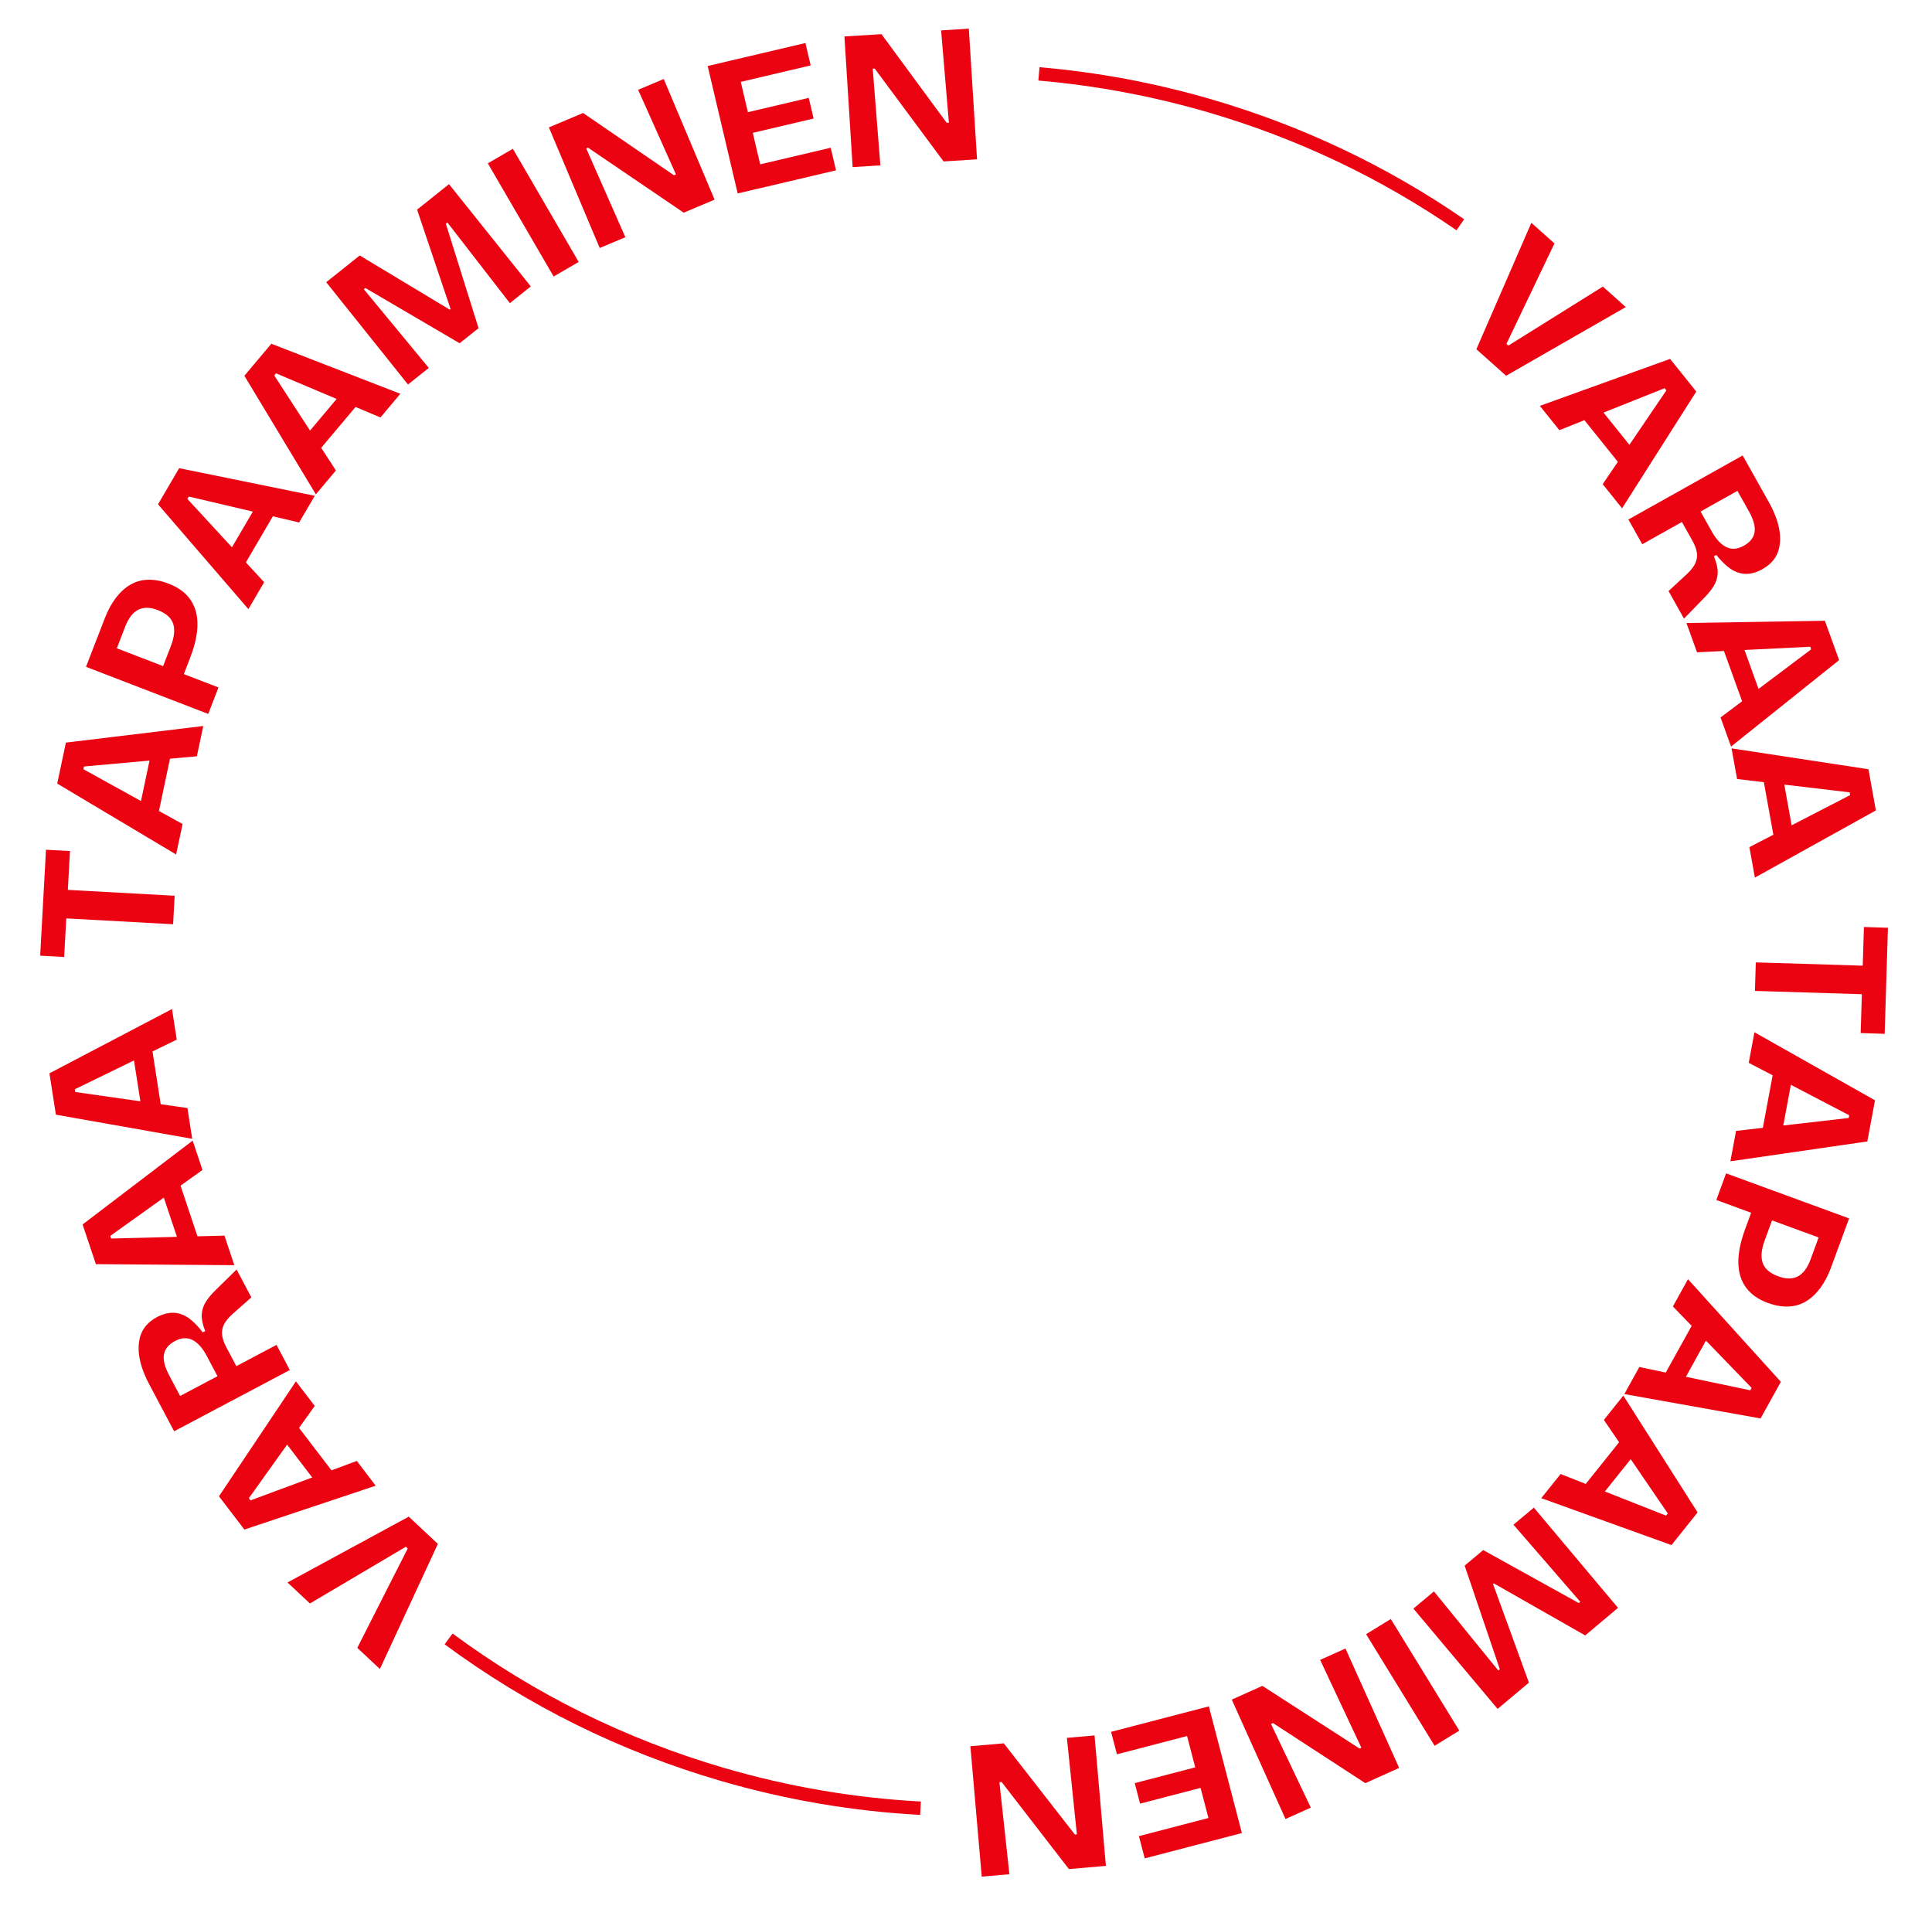 <svg width="218" height="215" viewBox="0 0 218 215" fill="none" xmlns="http://www.w3.org/2000/svg">
<path d="M166.588 39.403L172.793 25.137L175.4 27.462L169.981 38.797L170.199 38.99L180.862 32.332L183.449 34.642L169.944 42.393L166.588 39.397V39.403Z" fill="#EB0311"/>
<path d="M173.748 45.791L188.445 40.491L191.403 44.174L183.029 57.347L180.843 54.624L188.025 44.044L187.829 43.798L175.953 48.532L173.751 45.791H173.748ZM177.801 46.185L179.53 44.799L185.543 52.287L183.813 53.673L177.801 46.185Z" fill="#EB0311"/>
<path d="M183.741 58.612L196.634 51.385L199.57 56.616C199.965 57.319 200.27 57.99 200.481 58.63C200.696 59.271 200.82 59.874 200.852 60.436C200.886 60.999 200.839 61.518 200.708 61.99C200.581 62.463 200.36 62.886 200.046 63.258C199.732 63.632 199.327 63.955 198.833 64.231C198.391 64.48 197.943 64.638 197.499 64.71C197.054 64.781 196.609 64.75 196.177 64.617C195.741 64.483 195.315 64.244 194.898 63.896C194.481 63.547 194.068 63.119 193.663 62.612L193.39 62.764C193.691 63.485 193.834 64.107 193.819 64.629C193.803 65.151 193.657 65.639 193.383 66.093C193.107 66.547 192.718 67.026 192.214 67.532L190.015 69.792L188.273 66.687L190.366 64.744C190.814 64.322 191.125 63.917 191.303 63.526C191.477 63.137 191.533 62.739 191.467 62.332C191.402 61.925 191.234 61.481 190.964 60.999L189.782 58.892L185.309 61.4L183.741 58.609V58.612ZM191.887 57.714L193.156 59.976C193.654 60.862 194.205 61.446 194.808 61.732C195.415 62.018 196.068 61.962 196.771 61.568C197.486 61.167 197.89 60.651 197.981 60.017C198.071 59.386 197.859 58.612 197.349 57.701L196.046 55.379L191.884 57.71L191.887 57.714Z" fill="#EB0311"/>
<path d="M190.293 70.289L205.913 70.034L207.518 74.476L195.326 84.226L194.141 80.944L204.364 73.261L204.259 72.965L191.487 73.596L190.293 70.292V70.289ZM193.997 71.974L196.081 71.222L199.341 80.251L197.254 81.003L193.994 71.974H193.997Z" fill="#EB0311"/>
<path d="M195.382 84.431L210.828 86.784L211.668 91.431L198.016 99.009L197.394 95.574L208.76 89.703L208.704 89.395L196.007 87.888L195.382 84.431ZM198.754 86.713L200.934 86.318L202.642 95.767L200.458 96.162L198.75 86.713H198.754Z" fill="#EB0311"/>
<path d="M198.119 108.576L212.893 109.03L212.794 112.25L198.02 111.796L198.119 108.576ZM210.318 104.585L213.027 104.669L212.66 116.635L209.951 116.551L210.318 104.585Z" fill="#EB0311"/>
<path d="M197.965 116.458L211.567 124.138L210.702 128.779L195.25 131.02L195.891 127.588L208.6 126.131L208.656 125.823L197.322 119.908L197.965 116.455V116.458ZM200.304 119.784L202.485 120.191L200.724 129.63L198.544 129.223L200.304 119.787V119.784Z" fill="#EB0311"/>
<path d="M194.765 132.378L208.644 137.46L207.543 140.466L193.664 135.384L194.765 132.378ZM197.919 135.94L200.274 136.801L199.11 139.975C198.74 140.985 198.669 141.818 198.896 142.483C199.123 143.145 199.711 143.652 200.666 144C201.521 144.314 202.252 144.314 202.858 144.003C203.465 143.692 203.95 143.039 204.314 142.045L205.53 138.725L207.863 139.58L206.616 142.983C206.286 143.878 205.885 144.649 205.409 145.296C204.933 145.939 204.401 146.443 203.807 146.806C203.213 147.17 202.55 147.366 201.823 147.403C201.095 147.437 200.308 147.301 199.468 146.993C198.389 146.598 197.571 146.02 197.014 145.262C196.457 144.503 196.171 143.574 196.149 142.48C196.131 141.383 196.383 140.121 196.905 138.694L197.916 135.94H197.919Z" fill="#EB0311"/>
<path d="M190.467 144.32L200.946 155.898L198.657 160.029L183.285 157.281L184.977 154.226L197.497 156.855L197.649 156.582L188.763 147.394L190.464 144.32H190.467ZM191.637 148.217L193.577 149.29L188.924 157.688L186.983 156.616L191.637 148.217Z" fill="#EB0311"/>
<path d="M183.173 157.455L191.552 170.63L188.601 174.317L173.91 169.023L176.094 166.298L187.991 170.994L188.187 170.748L180.974 160.196L183.17 157.452L183.173 157.455ZM183.671 161.492L185.403 162.875L179.403 170.372L177.671 168.989L183.671 161.492Z" fill="#EB0311"/>
<path d="M173.07 170.087L182.572 181.4L178.867 184.509L168.556 178.637L168.469 178.709L172.519 189.833L168.986 192.798L159.483 181.484L161.801 179.542L169.063 188.468L169.235 188.325L165.266 176.636L167.359 174.879L178.14 180.856L178.311 180.714L170.774 172.017L173.073 170.09L173.07 170.087Z" fill="#EB0311"/>
<path d="M156.933 182.659L164.663 195.25L161.876 196.96L154.146 184.369L156.933 182.659Z" fill="#EB0311"/>
<path d="M151.818 185.988L157.877 199.459L154.057 201.175L143.64 194.396L143.416 194.498L147.908 203.938L145.049 205.221L138.99 191.751L142.443 190.2L153.407 197.271L153.612 197.177L148.959 187.269L151.818 185.985V185.988Z" fill="#EB0311"/>
<path d="M134.256 193.072L134.915 195.605L126.032 197.92L125.369 195.387L134.256 193.072ZM135.839 199.136L136.445 201.454L128.644 203.487L128.041 201.172L135.842 199.139L135.839 199.136ZM137.332 204.852L137.988 207.363L129.167 209.663L128.511 207.152L137.332 204.852ZM136.402 192.512L140.131 206.804L137.011 207.618L133.282 193.327L136.402 192.512Z" fill="#EB0311"/>
<path d="M123.503 195.794L124.785 210.508L120.614 210.872L113.015 201.041L112.769 201.063L113.898 211.453L110.776 211.724L109.494 197.009L113.264 196.683L121.286 206.971L121.51 206.953L120.384 196.065L123.506 195.794H123.503Z" fill="#EB0311"/>
<path d="M49.41 174.183L42.865 188.297L40.315 185.91L46.004 174.705L45.792 174.506L34.971 180.906L32.44 178.535L46.125 171.109L49.41 174.186V174.183Z" fill="#EB0311"/>
<path d="M42.393 167.616L27.575 172.564L24.707 168.812L33.391 155.845L35.513 158.617L28.082 169.024L28.272 169.272L40.259 164.824L42.393 167.616ZM38.352 167.125L36.592 168.47L30.76 160.843L32.52 159.497L38.352 167.125Z" fill="#EB0311"/>
<path d="M32.71 154.561L19.649 161.477L16.837 156.177C16.461 155.466 16.172 154.788 15.973 154.142C15.774 153.495 15.665 152.892 15.643 152.326C15.624 151.764 15.683 151.245 15.82 150.775C15.96 150.306 16.19 149.886 16.511 149.523C16.834 149.159 17.245 148.842 17.746 148.578C18.194 148.342 18.641 148.193 19.092 148.13C19.54 148.068 19.982 148.112 20.411 148.255C20.844 148.398 21.264 148.649 21.671 149.007C22.081 149.364 22.483 149.803 22.875 150.319L23.151 150.172C22.869 149.445 22.738 148.82 22.766 148.298C22.794 147.776 22.953 147.294 23.239 146.847C23.525 146.399 23.926 145.93 24.442 145.436L26.694 143.229L28.361 146.371L26.221 148.264C25.764 148.674 25.444 149.072 25.257 149.458C25.074 149.843 25.008 150.241 25.064 150.648C25.12 151.058 25.279 151.506 25.537 151.994L26.669 154.129L31.201 151.73L32.7 154.558L32.71 154.561ZM24.542 155.264L23.326 152.97C22.85 152.075 22.315 151.475 21.715 151.176C21.117 150.878 20.461 150.915 19.749 151.294C19.024 151.68 18.607 152.187 18.502 152.814C18.396 153.445 18.589 154.219 19.077 155.142L20.324 157.495L24.539 155.264H24.542Z" fill="#EB0311"/>
<path d="M26.442 142.738L10.819 142.623L9.319 138.144L21.739 128.686L22.846 131.996L12.442 139.434L12.542 139.732L25.326 139.403L26.439 142.735L26.442 142.738ZM22.778 140.963L20.675 141.665L17.63 132.561L19.733 131.859L22.778 140.963Z" fill="#EB0311"/>
<path d="M21.69 128.481L6.306 125.758L5.578 121.092L19.407 113.841L19.945 117.291L8.443 122.889L8.489 123.2L21.149 125.009L21.69 128.481ZM18.374 126.118L16.185 126.46L14.704 116.974L16.894 116.632L18.374 126.118Z" fill="#EB0311"/>
<path d="M7.239 107.97L4.533 107.82L5.189 95.867L7.896 96.016L7.239 107.97ZM19.532 104.274L4.773 103.466L4.95 100.249L19.709 101.057L19.532 104.274Z" fill="#EB0311"/>
<path d="M19.873 96.404L6.458 88.404L7.435 83.782L22.937 81.908L22.215 85.324L9.475 86.477L9.41 86.784L20.601 92.967L19.873 96.404ZM17.612 93.023L15.444 92.566L17.428 83.173L19.596 83.63L17.612 93.023Z" fill="#EB0311"/>
<path d="M23.497 80.546L9.705 75.231L10.859 72.244L24.651 77.559L23.497 80.546ZM20.405 76.931L18.066 76.03L19.282 72.878C19.668 71.878 19.755 71.041 19.54 70.376C19.326 69.711 18.744 69.195 17.798 68.829C16.949 68.502 16.218 68.487 15.605 68.788C14.993 69.09 14.498 69.733 14.116 70.721L12.844 74.019L10.523 73.124L11.829 69.742C12.175 68.85 12.588 68.089 13.074 67.452C13.559 66.814 14.103 66.32 14.704 65.969C15.304 65.618 15.969 65.428 16.697 65.406C17.425 65.385 18.209 65.534 19.043 65.854C20.116 66.267 20.924 66.858 21.465 67.629C22.01 68.4 22.28 69.332 22.28 70.426C22.28 71.523 22.007 72.779 21.459 74.199L20.405 76.935V76.931Z" fill="#EB0311"/>
<path d="M28.029 68.723L17.83 56.896L20.216 52.821L35.519 55.936L33.755 58.947L21.301 56.02L21.143 56.29L29.805 65.686L28.029 68.72V68.723ZM26.953 64.8L25.04 63.681L29.892 55.395L31.805 56.514L26.953 64.8Z" fill="#EB0311"/>
<path d="M35.637 55.768L27.575 42.396L30.614 38.782L45.174 44.426L42.928 47.099L31.146 42.12L30.944 42.359L37.902 53.079L35.641 55.771L35.637 55.768ZM35.236 51.721L33.538 50.297L39.718 42.946L41.416 44.37L35.236 51.721Z" fill="#EB0311"/>
<path d="M46.038 43.379L36.81 31.841L40.589 28.823L50.757 34.94L50.844 34.872L47.062 23.654L50.663 20.776L59.892 32.314L57.531 34.2L50.483 25.103L50.309 25.243L53.998 37.023L51.864 38.726L41.23 32.494L41.055 32.634L48.383 41.508L46.038 43.379Z" fill="#EB0311"/>
<path d="M62.471 31.195L55.043 18.426L57.87 16.785L65.298 29.553L62.471 31.195Z" fill="#EB0311"/>
<path d="M67.671 27.984L61.933 14.373L65.793 12.748L76.044 19.772L76.272 19.676L72.004 10.131L74.894 8.915L80.632 22.526L77.146 23.993L66.353 16.661L66.147 16.748L70.564 26.762L67.674 27.978L67.671 27.984Z" fill="#EB0311"/>
<path d="M83.239 21.826L79.852 7.448L82.99 6.708L86.377 21.084L83.239 21.823V21.826ZM82.604 9.468L82.01 6.941L90.881 4.853L91.475 7.38L82.604 9.468ZM83.96 15.219L83.41 12.887L91.257 11.041L91.808 13.372L83.96 15.219ZM85.397 21.32L84.797 18.771L93.733 16.667L94.334 19.216L85.397 21.32Z" fill="#EB0311"/>
<path d="M96.209 18.855L95.282 4.113L99.463 3.852L106.825 13.86L107.071 13.845L106.19 3.429L109.319 3.233L110.246 17.976L106.47 18.212L98.697 7.734L98.474 7.746L99.338 18.656L96.209 18.852V18.855Z" fill="#EB0311"/>
<path d="M164.349 25.979C155.789 20.073 146.336 15.592 136.256 12.654C130.01 10.836 123.59 9.636 117.167 9.089L117.295 7.582C123.817 8.138 130.336 9.353 136.679 11.203C146.915 14.187 156.514 18.74 165.207 24.736L164.349 25.979Z" fill="#EB0311"/>
<path d="M103.83 204.758C96.249 204.354 88.679 203.064 81.329 200.923C70.029 197.631 59.544 192.444 50.169 185.509L51.068 184.294C60.3 191.123 70.623 196.226 81.749 199.471C88.99 201.582 96.445 202.853 103.907 203.248L103.826 204.758H103.83Z" fill="#EB0311"/>
</svg>

